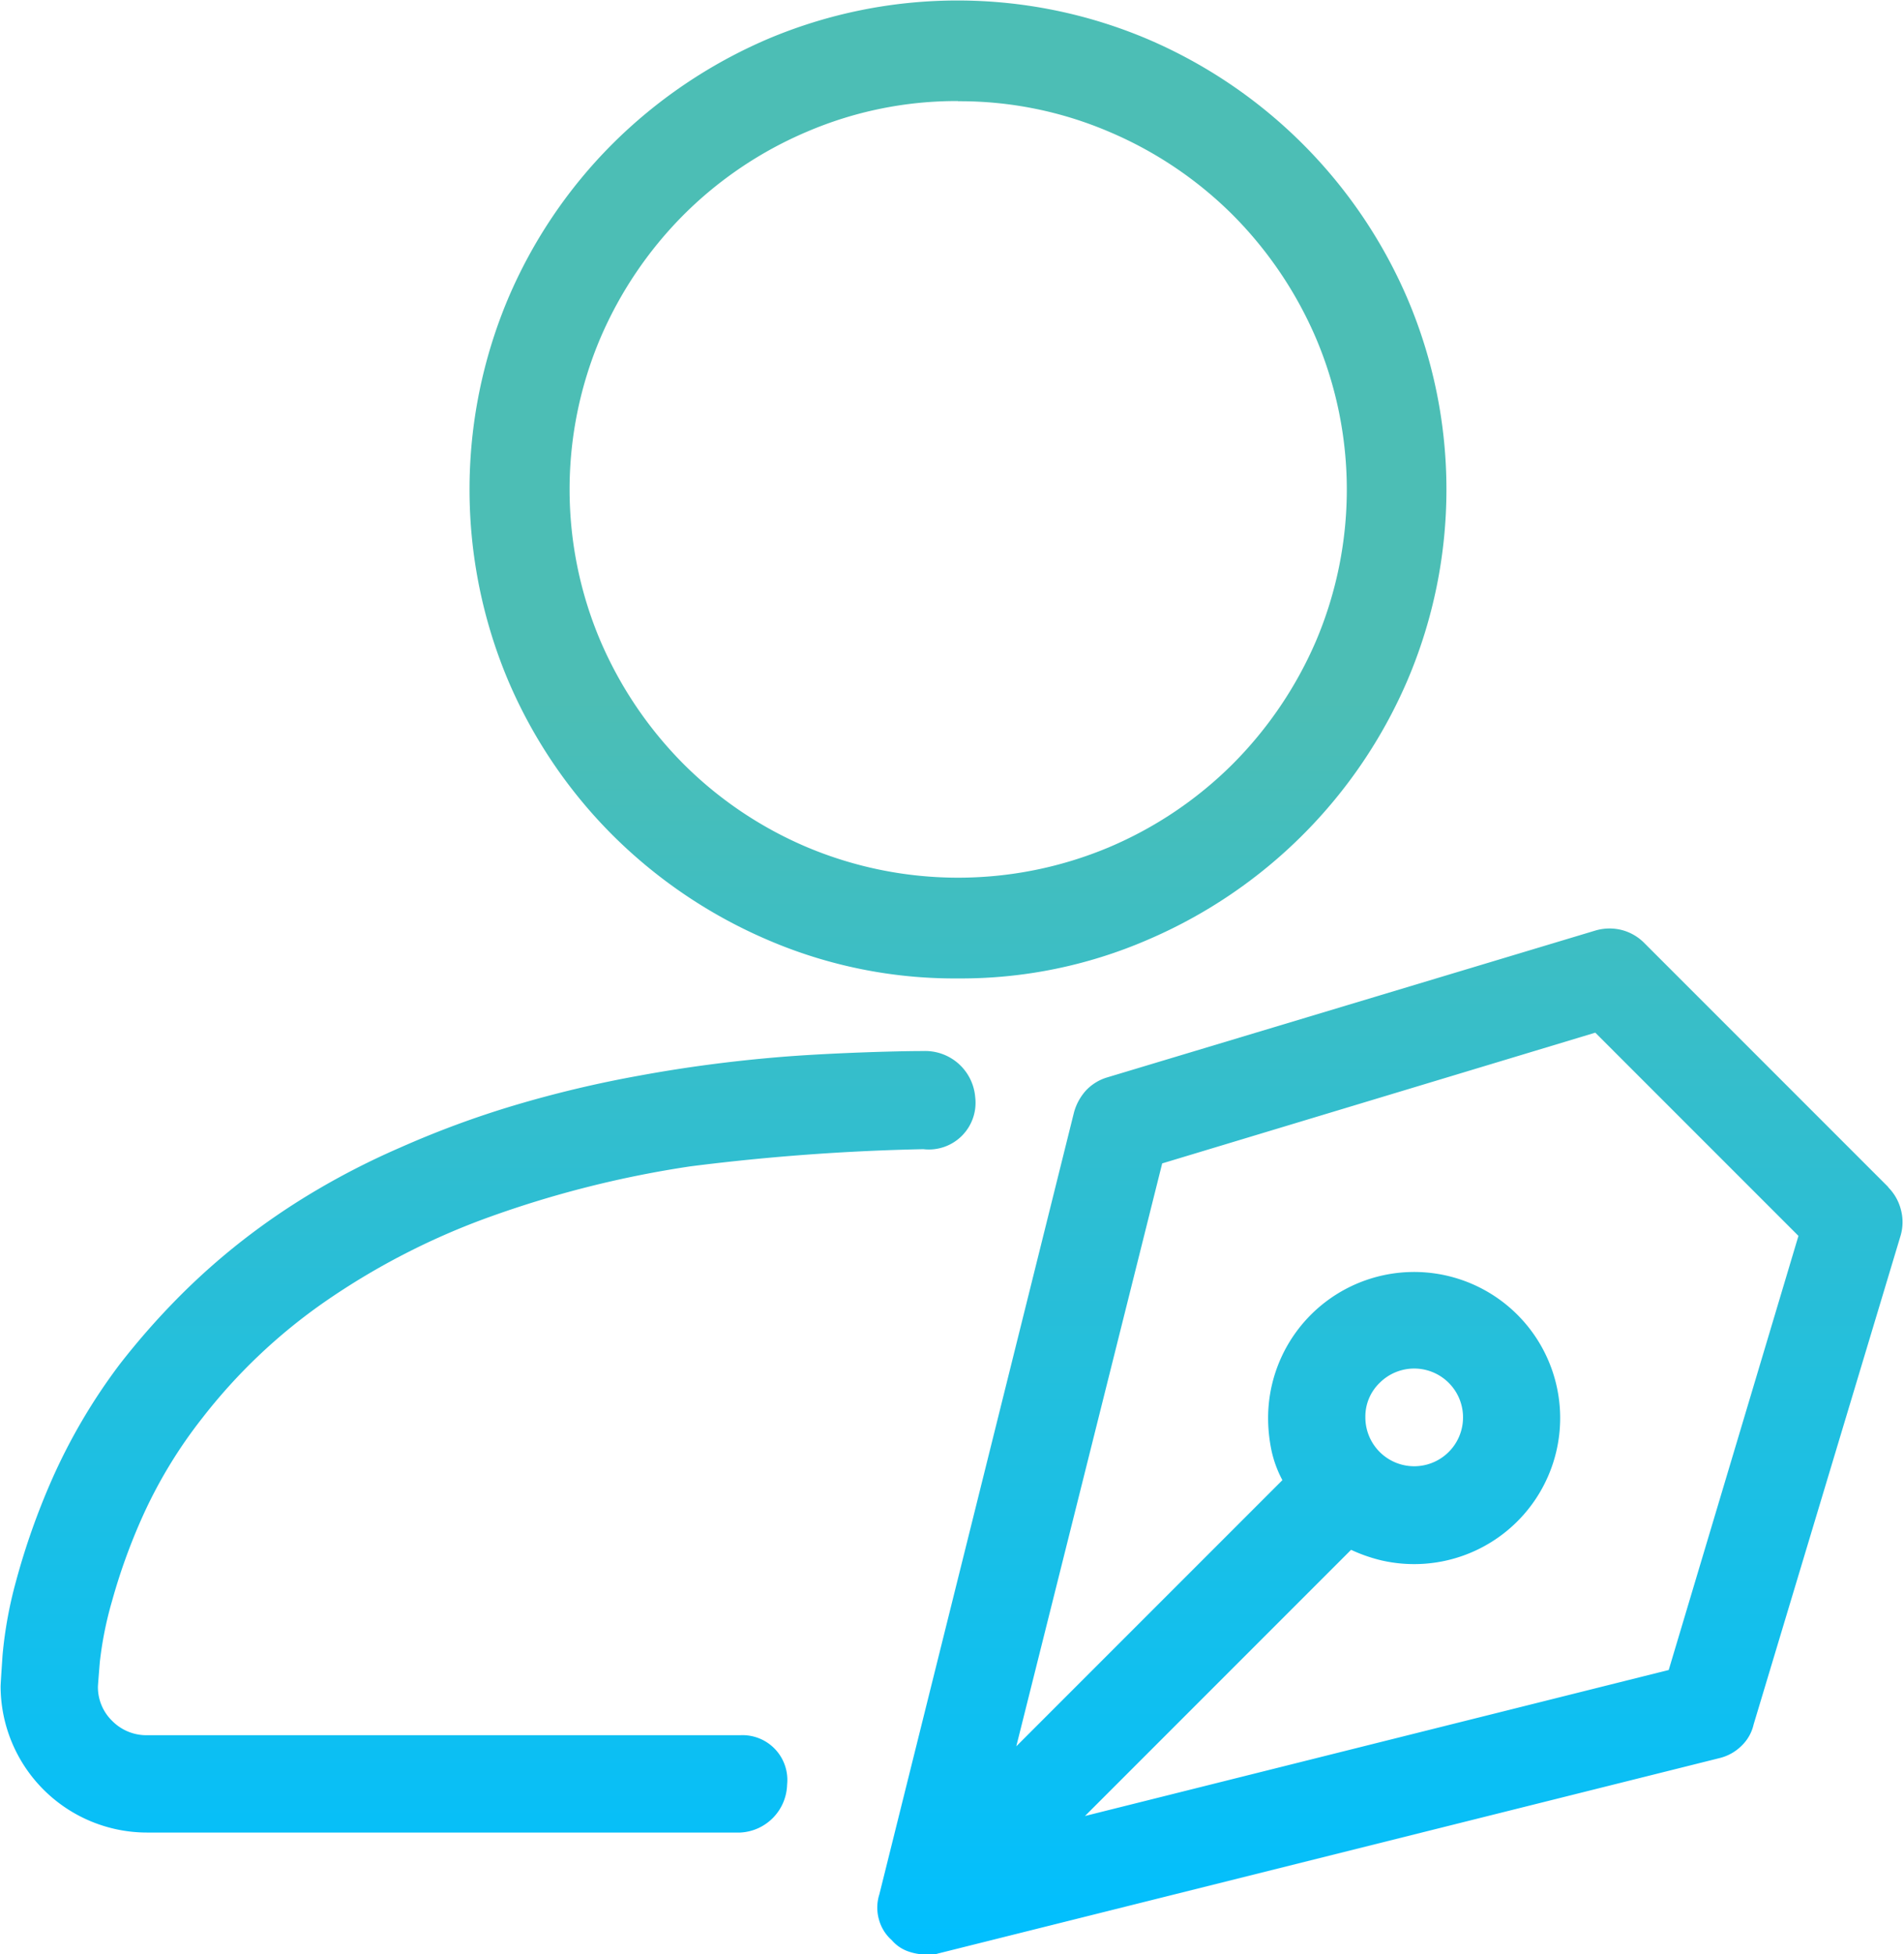 <svg xmlns="http://www.w3.org/2000/svg" width="31.188" height="32"><defs><linearGradient id="a" x1="471.406" y1="622.969" x2="471.406" y2="590.969" gradientUnits="userSpaceOnUse"><stop offset="0" stop-color="#00bfff"/><stop offset=".643" stop-color="#4cbeb5"/><stop offset="1" stop-color="#4cbeb5"/></linearGradient></defs><path data-name="user, persona" d="M471.509 606.992a7.7 7.7 0 003.1-.632 8.089 8.089 0 004.263-4.263 7.969 7.969 0 000-6.225 8.089 8.089 0 00-4.263-4.263 7.978 7.978 0 00-6.224 0 8.146 8.146 0 00-2.544 1.72 8.019 8.019 0 00-1.712 2.543 8.051 8.051 0 000 6.225 8.019 8.019 0 001.712 2.543 8.129 8.129 0 002.544 1.72 7.737 7.737 0 003.119.632zm0-14.365a6.212 6.212 0 012.471.5 6.4 6.4 0 012.023 1.36 6.483 6.483 0 011.366 2.022 6.344 6.344 0 010 4.956 6.488 6.488 0 01-1.369 2.02 6.4 6.4 0 01-2.023 1.359 6.379 6.379 0 01-4.942 0 6.38 6.38 0 01-2.022-1.359 6.473 6.473 0 01-1.367-2.023 6.344 6.344 0 010-4.956 6.469 6.469 0 011.367-2.022 6.383 6.383 0 012.022-1.36 6.212 6.212 0 012.471-.5zm-.577 15.554c-.469 0-1.581.034-2.368.1s-1.541.167-2.265.3a18.886 18.886 0 00-2.07.492 15.651 15.651 0 00-1.86.688 12.415 12.415 0 00-1.367.695 11.328 11.328 0 00-1.219.828 11.072 11.072 0 00-1.07.953 12.225 12.225 0 00-.938 1.071 9.53 9.53 0 00-1.117 1.9 11.673 11.673 0 00-.586 1.664 6.876 6.876 0 00-.218 1.2c-.021.313-.032.485-.032.516a2.4 2.4 0 002.407 2.391h9.709a.808.808 0 00.767-.784.734.734 0 00-.767-.81h-9.709a.788.788 0 01-.579-.234.77.77 0 01-.234-.563c0-.01.01-.143.031-.4a5.935 5.935 0 01.2-1 9.716 9.716 0 01.507-1.4 7.758 7.758 0 01.969-1.594 9.128 9.128 0 012.008-1.906 11.707 11.707 0 012.68-1.383 17.2 17.2 0 013.312-.836 36.09 36.09 0 013.813-.281.765.765 0 00.85-.853.822.822 0 00-.854-.754zm15.808 2.23a.8.8 0 01.211.375.784.784 0 01-.008.422l-2.406 8a.7.7 0 01-.2.352.768.768 0 01-.36.2l-12.8 3.2a.329.329 0 01-.1.016h-.1a.879.879 0 01-.3-.055.624.624 0 01-.258-.18.689.689 0 01-.211-.343.714.714 0 01.008-.407l3.187-12.8a.877.877 0 01.2-.367.783.783 0 01.344-.211l8-2.406a.816.816 0 01.43-.008.8.8 0 01.367.211l4 4zm-3.594 7.906l2.125-7.109-3.328-3.328-7.094 2.141-2.39 9.546 4.359-4.359a1.852 1.852 0 01-.18-.492 2.628 2.628 0 01-.054-.539 2.392 2.392 0 111.851 2.344 2.628 2.628 0 01-.492-.172l-4.359 4.359 9.562-2.391zm-4.969-4.14a.8.8 0 10.235-.563.765.765 0 00-.235.563z" transform="translate(-455.812 -590.969)" fill-rule="evenodd" fill="url(#a)"/></svg>